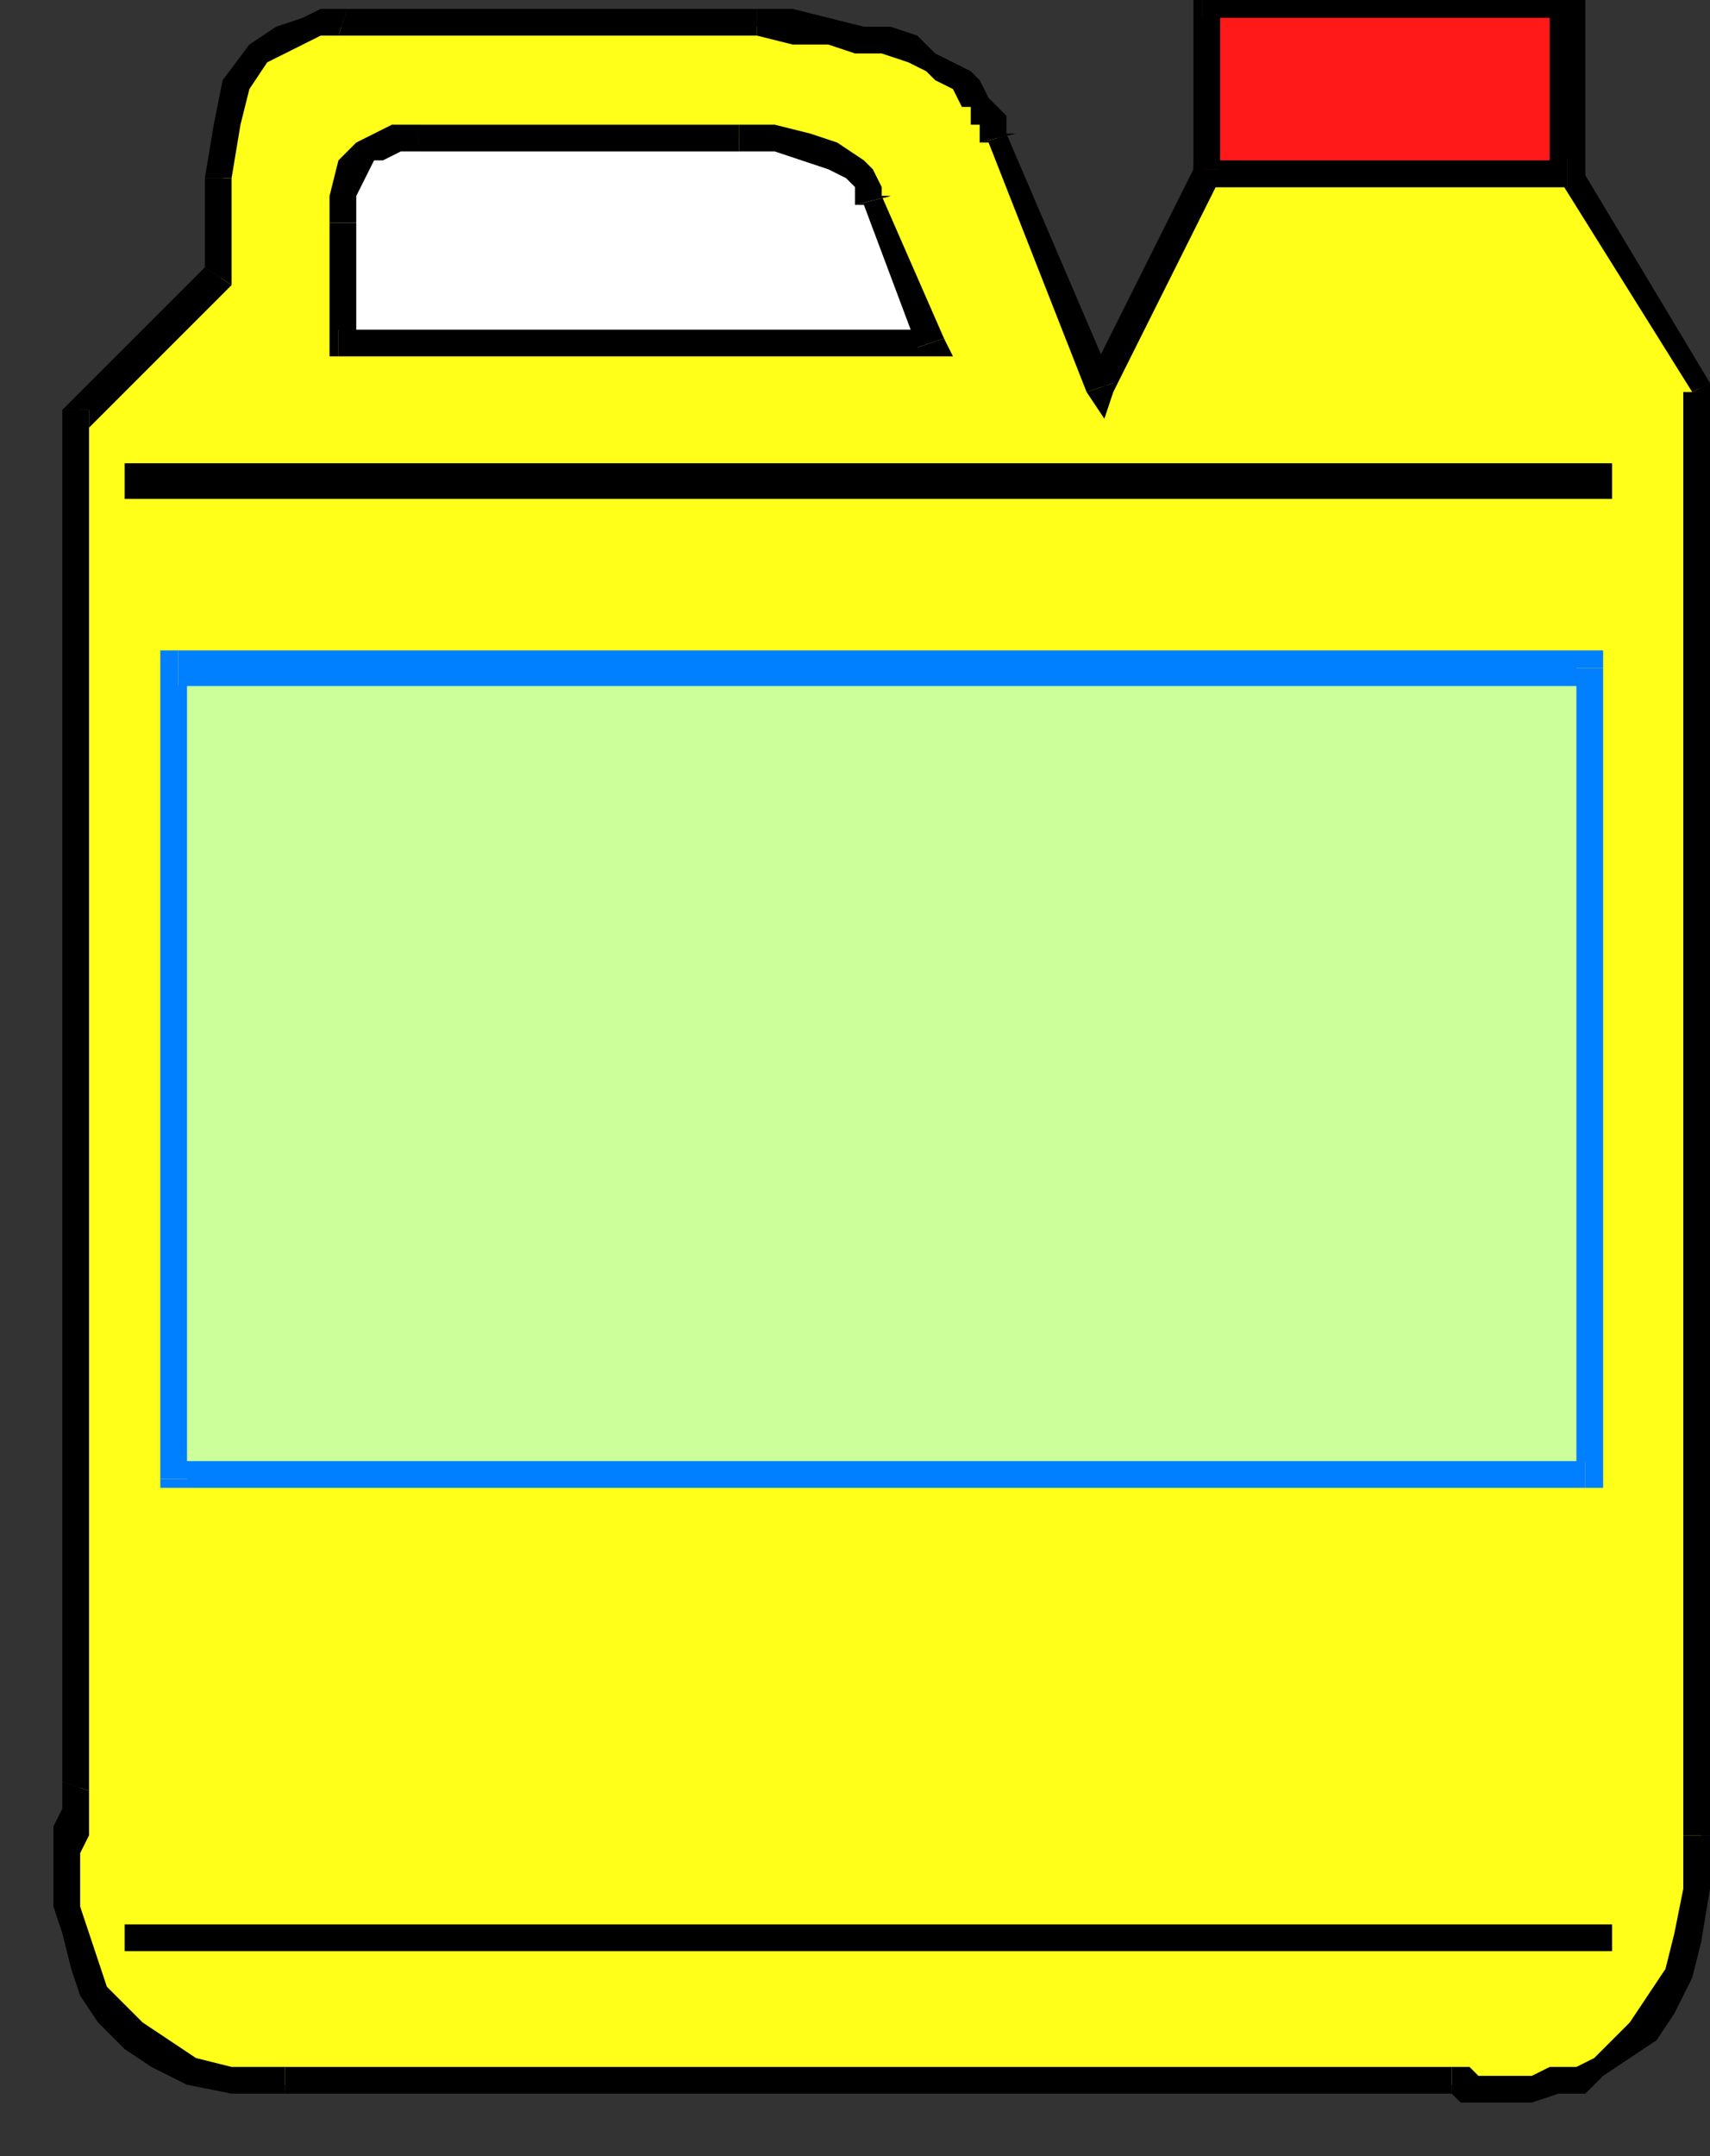 <?xml version="1.0" encoding="UTF-8" standalone="no"?>
<svg
   xmlns:dc="http://purl.org/dc/elements/1.1/"
   xmlns:cc="http://creativecommons.org/ns#"
   xmlns:rdf="http://www.w3.org/1999/02/22-rdf-syntax-ns#"
   xmlns:svg="http://www.w3.org/2000/svg"
   xmlns="http://www.w3.org/2000/svg"
   xmlns:sodipodi="http://sodipodi.sourceforge.net/DTD/sodipodi-0.dtd"
   xmlns:inkscape="http://www.inkscape.org/namespaces/inkscape"
   version="1.0"
   width="50.8mm"
   height="64.029mm"
   id="svg77"
   sodipodi:docname="HPROD005.WMF">
  <rect width="100%" height="100%" fill="#333333" stroke="none"/>
  <sodipodi:namedview
     pagecolor="#ffffff"
     bordercolor="#666666"
     borderopacity="1"
     objecttolerance="10"
     gridtolerance="10"
     guidetolerance="10"
     inkscape:pageopacity="0"
     inkscape:pageshadow="2"
     inkscape:window-width="640"
     inkscape:window-height="480"
     id="namedview79" />
  <defs
     id="defs3">
    <pattern
       id="WMFhbasepattern"
       patternUnits="userSpaceOnUse"
       width="6"
       height="6"
       x="0"
       y="0" />
  </defs>
  <path
     style="fill:#ffff19;fill-rule:evenodd;fill-opacity:1;stroke:none;"
     d="  M 25,31   L 9,46   L 9,200   L 9,201   L 8,202   L 8,204   L 8,206   L 8,208   L 8,211   L 8,214   L 8,217   L 9,220   L 11,223   L 12,226   L 15,229   L 18,231   L 22,232   L 26,233   L 32,234   L 36,234   L 41,234   L 45,234   L 50,234   L 55,234   L 60,234   L 66,234   L 71,234   L 76,234   L 82,234   L 87,234   L 93,234   L 98,234   L 104,234   L 109,234   L 114,234   L 119,234   L 124,234   L 129,234   L 133,234   L 137,234   L 142,234   L 145,234   L 149,234   L 152,234   L 155,234   L 157,234   L 159,234   L 161,234   L 162,234   L 163,234   L 163,234   L 163,234   L 164,234   L 166,234   L 167,234   L 170,234   L 172,234   L 174,234   L 177,233   L 180,232   L 182,230   L 185,228   L 187,225   L 188,222   L 190,217   L 191,212   L 191,206   L 191,166   L 191,112   L 191,64   L 191,44   L 176,19   L 135,19   L 124,44   L 112,16   L 112,16   L 112,15   L 112,15   L 111,14   L 111,13   L 110,12   L 109,10   L 108,9   L 106,8   L 104,7   L 102,6   L 100,5   L 97,4   L 93,3   L 89,3   L 85,3   L 81,3   L 76,3   L 72,3   L 67,3   L 64,3   L 60,3   L 56,3   L 53,3   L 50,3   L 47,3   L 44,3   L 42,3   L 41,3   L 39,3   L 39,3   L 38,3   L 38,3   L 36,3   L 34,3   L 32,4   L 29,6   L 27,9   L 25,14   L 25,20   L 25,31  z "
     id="path5" />
  <path
     style="fill:#000000;fill-rule:nonzero;fill-opacity:1;stroke:none;"
     d="  M 10,46   L 10,48   L 26,32   L 23,30   L 8,45   L 7,46   L 8,45   L 7,46   L 7,46  z "
     id="path7" />
  <path
     style="fill:#000000;fill-rule:nonzero;fill-opacity:1;stroke:none;"
     d="  M 10,201   L 10,200   L 10,46   L 7,46   L 7,200   L 7,200   L 10,201   L 10,201   L 10,200  z "
     id="path9" />
  <path
     style="fill:#000000;fill-rule:nonzero;fill-opacity:1;stroke:none;"
     d="  M 32,232   L 32,232   L 26,232   L 22,231   L 19,229   L 16,227   L 14,225   L 12,223   L 11,220   L 10,217   L 9,214   L 9,211   L 9,208   L 10,206   L 10,204   L 10,202   L 10,201   L 10,201   L 7,200   L 7,200   L 7,202   L 7,203   L 6,205   L 6,208   L 6,211   L 6,214   L 7,217   L 8,221   L 9,224   L 11,227   L 14,230   L 17,232   L 21,234   L 26,235   L 32,235   L 32,235  z "
     id="path11" />
  <path
     style="fill:#000000;fill-rule:nonzero;fill-opacity:1;stroke:none;"
     d="  M 163,232   L 163,232   L 163,232   L 162,232   L 161,232   L 159,232   L 157,232   L 155,232   L 152,232   L 149,232   L 145,232   L 142,232   L 137,232   L 133,232   L 129,232   L 124,232   L 119,232   L 114,232   L 109,232   L 104,232   L 98,232   L 93,232   L 87,232   L 82,232   L 76,232   L 71,232   L 66,232   L 60,232   L 55,232   L 50,232   L 45,232   L 41,232   L 36,232   L 32,232   L 32,235   L 36,235   L 41,235   L 45,235   L 50,235   L 55,235   L 60,235   L 66,235   L 71,235   L 76,235   L 82,235   L 87,235   L 93,235   L 98,235   L 104,235   L 109,235   L 114,235   L 119,235   L 124,235   L 129,235   L 133,235   L 137,235   L 142,235   L 145,235   L 149,235   L 152,235   L 155,235   L 157,235   L 159,235   L 161,235   L 162,235   L 163,235   L 163,235   L 163,235   L 163,232   L 163,232   L 163,232  z "
     id="path13" />
  <path
     style="fill:#000000;fill-rule:nonzero;fill-opacity:1;stroke:none;"
     d="  M 189,206   L 189,206   L 189,212   L 188,217   L 187,221   L 185,224   L 183,227   L 181,229   L 179,231   L 177,232   L 174,232   L 172,233   L 170,233   L 167,233   L 166,233   L 165,232   L 164,232   L 163,232   L 163,235   L 163,235   L 164,236   L 166,236   L 167,236   L 170,236   L 172,236   L 175,235   L 178,235   L 180,233   L 183,231   L 186,229   L 188,226   L 190,222   L 191,218   L 192,212   L 193,206   L 193,206  z "
     id="path15" />
  <path
     style="fill:#000000;fill-rule:nonzero;fill-opacity:1;stroke:none;"
     d="  M 190,44   L 189,44   L 189,64   L 189,112   L 189,166   L 189,206   L 193,206   L 193,166   L 193,112   L 193,64   L 193,44   L 192,43   L 193,44   L 193,43   L 192,43  z "
     id="path17" />
  <path
     style="fill:#000000;fill-rule:nonzero;fill-opacity:1;stroke:none;"
     d="  M 176,21   L 175,20   L 190,44   L 192,43   L 177,18   L 176,18   L 177,18   L 177,18   L 176,18  z "
     id="path19" />
  <path
     style="fill:#000000;fill-rule:nonzero;fill-opacity:1;stroke:none;"
     d="  M 137,20   L 135,21   L 176,21   L 176,18   L 135,18   L 134,19   L 135,18   L 134,18   L 134,19  z "
     id="path21" />
  <path
     style="fill:#000000;fill-rule:nonzero;fill-opacity:1;stroke:none;"
     d="  M 122,44   L 125,44   L 137,20   L 134,19   L 122,43   L 125,43   L 122,44   L 124,47   L 125,44  z "
     id="path23" />
  <path
     style="fill:#000000;fill-rule:nonzero;fill-opacity:1;stroke:none;"
     d="  M 110,16   L 111,16   L 122,44   L 125,43   L 113,15   L 114,15   L 110,16   L 111,16   L 111,16  z "
     id="path25" />
  <path
     style="fill:#000000;fill-rule:nonzero;fill-opacity:1;stroke:none;"
     d="  M 85,4   L 85,4   L 89,5   L 93,5   L 96,6   L 99,6   L 102,7   L 104,8   L 105,9   L 107,10   L 108,12   L 109,12   L 109,14   L 110,14   L 110,15   L 110,16   L 110,16   L 110,16   L 114,15   L 114,15   L 113,15   L 113,14   L 113,13   L 112,12   L 111,11   L 110,9   L 109,8   L 107,7   L 105,6   L 103,4   L 100,3   L 97,3   L 93,2   L 89,1   L 85,1   L 85,1  z "
     id="path27" />
  <path
     style="fill:#000000;fill-rule:nonzero;fill-opacity:1;stroke:none;"
     d="  M 38,4   L 38,4   L 39,4   L 39,4   L 41,4   L 42,4   L 44,4   L 47,4   L 50,4   L 53,4   L 56,4   L 60,4   L 64,4   L 67,4   L 72,4   L 76,4   L 81,4   L 85,4   L 85,1   L 81,1   L 76,1   L 72,1   L 67,1   L 64,1   L 60,1   L 56,1   L 53,1   L 50,1   L 47,1   L 44,1   L 42,1   L 41,1   L 39,1   L 39,1   L 38,1   L 39,1  z "
     id="path29" />
  <path
     style="fill:#000000;fill-rule:nonzero;fill-opacity:1;stroke:none;"
     d="  M 26,20   L 26,20   L 27,14   L 28,10   L 30,7   L 32,6   L 34,5   L 36,4   L 38,4   L 38,4   L 39,1   L 38,1   L 36,1   L 34,2   L 31,3   L 28,5   L 25,9   L 24,14   L 23,20   L 23,20  z "
     id="path31" />
  <path
     style="fill:#000000;fill-rule:nonzero;fill-opacity:1;stroke:none;"
     d="  M 26,32   L 26,31   L 26,20   L 23,20   L 23,31   L 23,30   L 26,32   L 26,31   L 26,31  z "
     id="path33" />
  <path
     style="fill:#ff1919;fill-rule:evenodd;fill-opacity:1;stroke:none;"
     d="  M 176,0   L 176,19   L 135,19   L 135,0   L 176,0  z "
     id="path35" />
  <path
     style="fill:#000000;fill-rule:nonzero;fill-opacity:1;stroke:none;"
     d="  M 176,21   L 178,19   L 178,0   L 174,0   L 174,19   L 176,18   L 176,21   L 178,21   L 178,19  z "
     id="path37" />
  <path
     style="fill:#000000;fill-rule:nonzero;fill-opacity:1;stroke:none;"
     d="  M 134,19   L 135,21   L 176,21   L 176,18   L 135,18   L 137,19   L 134,19   L 134,21   L 135,21  z "
     id="path39" />
  <path
     style="fill:#000000;fill-rule:nonzero;fill-opacity:1;stroke:none;"
     d="  M 135,-2   L 134,0   L 134,19   L 137,19   L 137,0   L 135,2   L 135,-2   L 134,-2   L 134,0  z "
     id="path41" />
  <path
     style="fill:#000000;fill-rule:nonzero;fill-opacity:1;stroke:none;"
     d="  M 178,0   L 176,-2   L 135,-2   L 135,2   L 176,2   L 174,0   L 178,0   L 178,-2   L 176,-2  z "
     id="path43" />
  <path
     style="fill:#ffffff;fill-rule:evenodd;fill-opacity:1;stroke:none;"
     d="  M 105,39   L 98,23   L 98,22   L 98,21   L 97,20   L 96,19   L 94,18   L 91,16   L 87,16   L 83,15   L 80,15   L 77,15   L 74,15   L 71,15   L 68,15   L 65,15   L 62,15   L 59,15   L 57,15   L 54,15   L 52,15   L 50,15   L 49,15   L 48,15   L 47,15   L 47,15   L 46,15   L 45,15   L 44,15   L 43,16   L 41,17   L 40,19   L 39,22   L 38,25   L 38,39   L 105,39  z "
     id="path45" />
  <path
     style="fill:#000000;fill-rule:nonzero;fill-opacity:1;stroke:none;"
     d="  M 96,23   L 97,23   L 103,39   L 106,38   L 99,22   L 100,22   L 96,23   L 96,23   L 97,23  z "
     id="path47" />
  <path
     style="fill:#000000;fill-rule:nonzero;fill-opacity:1;stroke:none;"
     d="  M 83,17   L 83,17   L 87,17   L 90,18   L 93,19   L 95,20   L 96,21   L 96,22   L 96,23   L 96,23   L 100,22   L 99,22   L 99,21   L 98,19   L 97,18   L 94,16   L 91,15   L 87,14   L 83,14   L 83,14  z "
     id="path49" />
  <path
     style="fill:#000000;fill-rule:nonzero;fill-opacity:1;stroke:none;"
     d="  M 47,17   L 47,17   L 47,17   L 48,17   L 49,17   L 50,17   L 52,17   L 54,17   L 57,17   L 59,17   L 62,17   L 65,17   L 68,17   L 71,17   L 74,17   L 77,17   L 80,17   L 83,17   L 83,14   L 80,14   L 77,14   L 74,14   L 71,14   L 68,14   L 65,14   L 62,14   L 59,14   L 57,14   L 54,14   L 52,14   L 50,14   L 49,14   L 48,14   L 47,14   L 47,14   L 47,14  z "
     id="path51" />
  <path
     style="fill:#000000;fill-rule:nonzero;fill-opacity:1;stroke:none;"
     d="  M 40,25   L 40,25   L 40,22   L 41,20   L 42,18   L 43,18   L 45,17   L 45,17   L 46,17   L 47,17   L 47,14   L 46,14   L 45,14   L 44,14   L 42,15   L 40,16   L 38,18   L 37,22   L 37,25   L 37,25  z "
     id="path53" />
  <path
     style="fill:#000000;fill-rule:nonzero;fill-opacity:1;stroke:none;"
     d="  M 38,37   L 40,39   L 40,25   L 37,25   L 37,39   L 38,40   L 37,39   L 37,40   L 38,40  z "
     id="path55" />
  <path
     style="fill:#000000;fill-rule:nonzero;fill-opacity:1;stroke:none;"
     d="  M 103,39   L 105,37   L 38,37   L 38,40   L 105,40   L 106,38   L 105,40   L 107,40   L 106,38  z "
     id="path57" />
  <path
     style="fill:#ccff99;fill-rule:evenodd;fill-opacity:1;stroke:none;"
     d="  M 20,166   L 20,75   L 178,75   L 178,166   L 20,166  z "
     id="path59" />
  <path
     style="fill:#007fff;fill-rule:nonzero;fill-opacity:1;stroke:none;"
     d="  M 20,73   L 18,75   L 18,166   L 21,166   L 21,75   L 20,77   L 20,73   L 18,73   L 18,75  z "
     id="path61" />
  <path
     style="fill:#007fff;fill-rule:nonzero;fill-opacity:1;stroke:none;"
     d="  M 180,75   L 178,73   L 20,73   L 20,77   L 178,77   L 177,75   L 180,75   L 180,73   L 178,73  z "
     id="path63" />
  <path
     style="fill:#007fff;fill-rule:nonzero;fill-opacity:1;stroke:none;"
     d="  M 178,167   L 180,166   L 180,75   L 177,75   L 177,166   L 178,164   L 178,167   L 180,167   L 180,166  z "
     id="path65" />
  <path
     style="fill:#007fff;fill-rule:nonzero;fill-opacity:1;stroke:none;"
     d="  M 18,166   L 20,167   L 178,167   L 178,164   L 20,164   L 21,166   L 18,166   L 18,167   L 20,167  z "
     id="path67" />
  <path
     style="fill:#ffff19;fill-rule:evenodd;fill-opacity:1;stroke:none;"
     d="  M 181,54   L 14,54   L 181,54  z "
     id="path69" />
  <path
     style="fill:#000000;fill-rule:nonzero;fill-opacity:1;stroke:none;"
     d="  M 14,54   L 14,56   L 181,56   L 181,52   L 14,52   L 14,54  z "
     id="path71" />
  <path
     style="fill:#ffff19;fill-rule:evenodd;fill-opacity:1;stroke:none;"
     d="  M 181,218   L 14,218   L 181,218  z "
     id="path73" />
  <path
     style="fill:#000000;fill-rule:nonzero;fill-opacity:1;stroke:none;"
     d="  M 14,218   L 14,219   L 181,219   L 181,216   L 14,216   L 14,218  z "
     id="path75" />
</svg>
